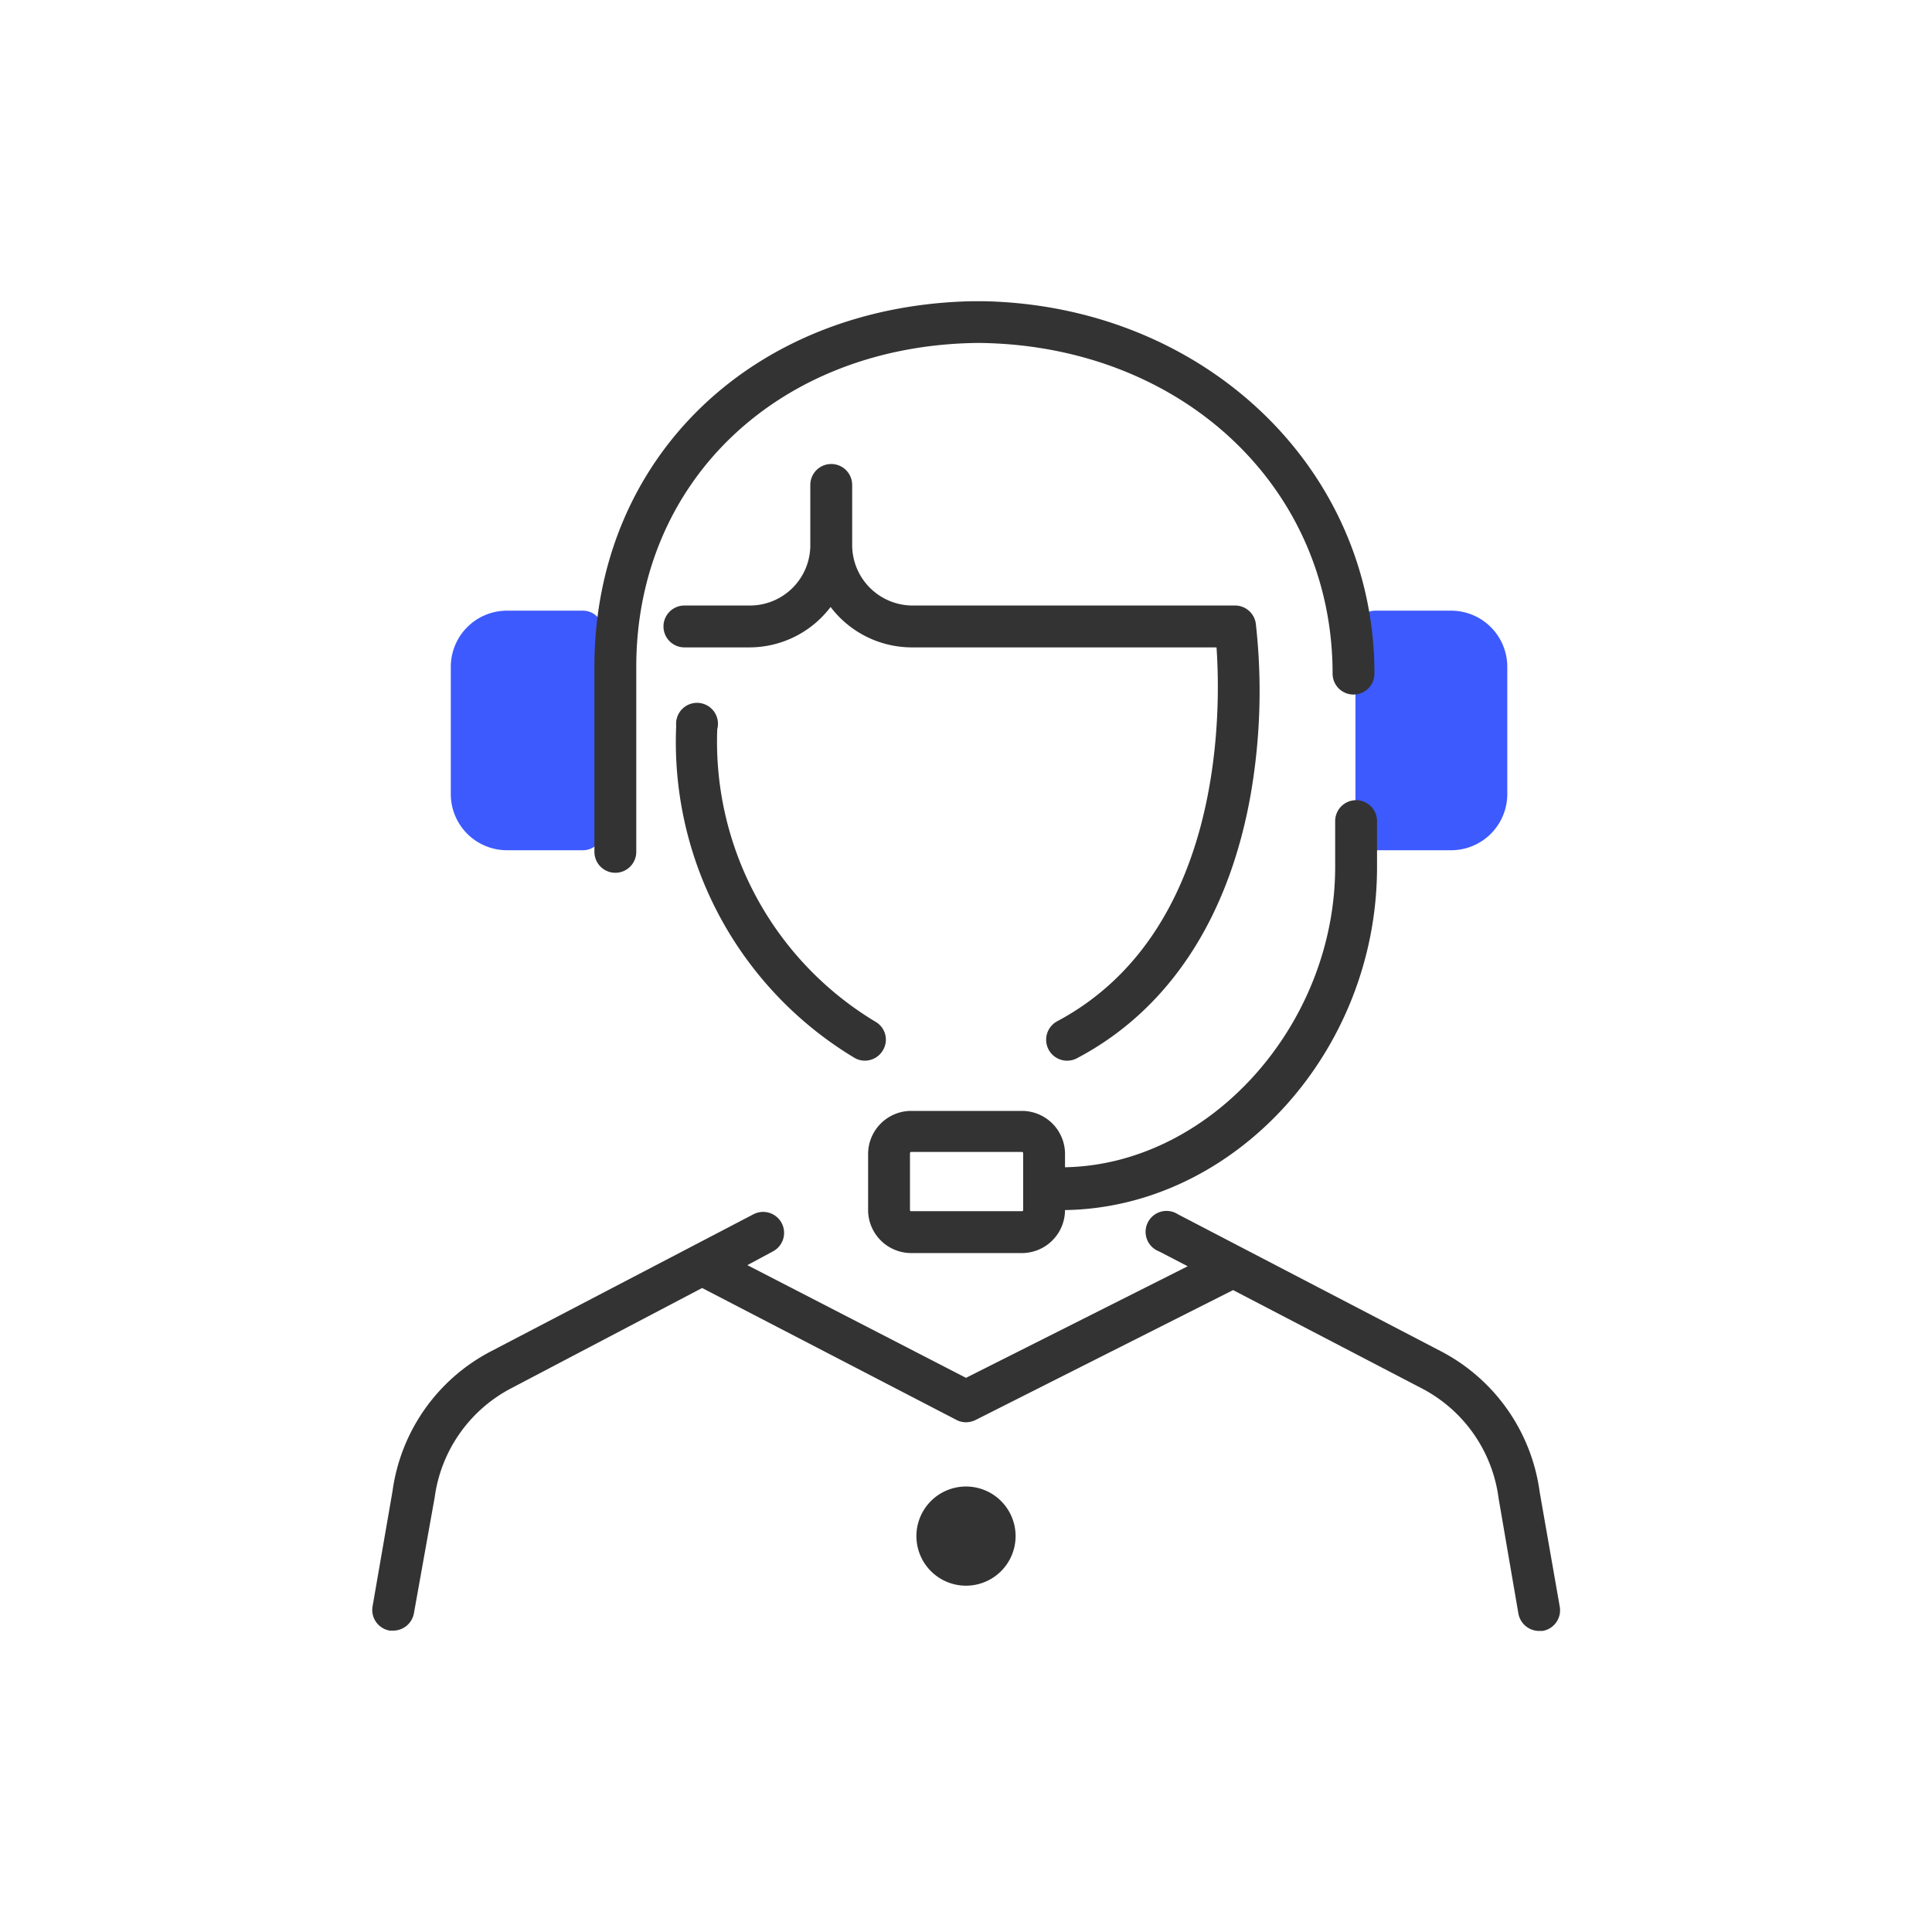 <svg xmlns="http://www.w3.org/2000/svg" width="120" height="120" viewBox="0 0 120 120"><defs><style>.a{fill:none;}.b{fill:#3d5afe;}.c{fill:#333;}</style></defs><title>img</title><rect class="a" width="120" height="120"/><path class="b" d="M32.7,37.93H31.47A3.49,3.49,0,0,0,28,41.42v7.9a3.49,3.49,0,0,0,3.49,3.49h4.72a1.23,1.23,0,0,0,1.23-1.23V39.16a1.23,1.23,0,0,0-1.23-1.23H32.7Z"/><path class="b" d="M88.9,37.93h1.23a3.49,3.49,0,0,1,3.49,3.49v7.9a3.49,3.49,0,0,1-3.49,3.49H85.41a1.23,1.23,0,0,1-1.22-1.23V39.16a1.23,1.23,0,0,1,1.22-1.23H88.9Z"/><path class="c" d="M38.22,54.21a1.3,1.3,0,0,0,1.3-1.3V41.42c0-11.58,8.92-20,21.25-20.12,12.57.12,22,8.91,22,20.54a1.3,1.3,0,0,0,2.6,0c0-12.78-10.6-22.83-24.23-23.13h-.77C46.75,19,36.92,28.45,36.92,41.42V52.91A1.3,1.3,0,0,0,38.22,54.21Z"/><path class="c" d="M51.63,28.82a1.3,1.3,0,0,0-1.3,1.3v3.75a3.75,3.75,0,0,1-3.74,3.74H42.51a1.3,1.3,0,1,0,0,2.6h4.08a6.33,6.33,0,0,0,5-2.51,6.34,6.34,0,0,0,5,2.51H75.56c.28,4,.43,17.71-9.89,23.22a1.3,1.3,0,0,0,1.22,2.3c5.7-3,9.43-8.7,10.79-16.37A37.48,37.48,0,0,0,78,38.73a1.3,1.3,0,0,0-1.29-1.12H56.67a3.76,3.76,0,0,1-3.74-3.74V30.12A1.3,1.3,0,0,0,51.63,28.82Z"/><path class="c" d="M53.05,65.69a1.26,1.26,0,0,0,.67.19,1.3,1.3,0,0,0,1.11-.63,1.28,1.28,0,0,0-.44-1.78,20.3,20.3,0,0,1-9.84-18.18A1.3,1.3,0,1,0,42,45.08,22.88,22.88,0,0,0,53.05,65.69Z"/><path class="c" d="M56.59,77.83h6.89a2.68,2.68,0,0,0,2.67-2.67v0C76.68,75,85.53,65.31,85.53,53.86V51a1.3,1.3,0,1,0-2.6,0v2.83c0,9.86-7.81,18.51-16.78,18.67v-.9A2.68,2.68,0,0,0,63.48,69H56.59a2.68,2.68,0,0,0-2.67,2.68v3.53A2.68,2.68,0,0,0,56.59,77.83Zm-.07-6.2a.08.08,0,0,1,.07-.08h6.89a.08.08,0,0,1,.07.08v3.53a.07.07,0,0,1-.07.07H56.59a.07.07,0,0,1-.07-.07Z"/><path class="c" d="M95.63,92.66a11.59,11.59,0,0,0-6.11-8.72L73.16,75.42A1.3,1.3,0,1,0,72,77.73l1.77.92L60,85.58l-13.58-7L48,77.73a1.3,1.3,0,1,0-1.2-2.31L30.48,83.94a11.55,11.55,0,0,0-6.1,8.68l-1.24,7.16a1.3,1.3,0,0,0,1.07,1.5l.22,0a1.31,1.31,0,0,0,1.28-1.08L27,93a9,9,0,0,1,4.73-6.76L43.61,80,59.4,88.19a1.27,1.27,0,0,0,.6.15,1.38,1.38,0,0,0,.59-.14l16-8.07,11.75,6.12a9,9,0,0,1,4.74,6.81l1.23,7.16a1.31,1.31,0,0,0,1.28,1.08l.22,0a1.3,1.3,0,0,0,1.07-1.5Z"/><path class="c" d="M60,92.33a3.08,3.08,0,1,0,3.08,3.08A3.08,3.08,0,0,0,60,92.33Z"/></svg>